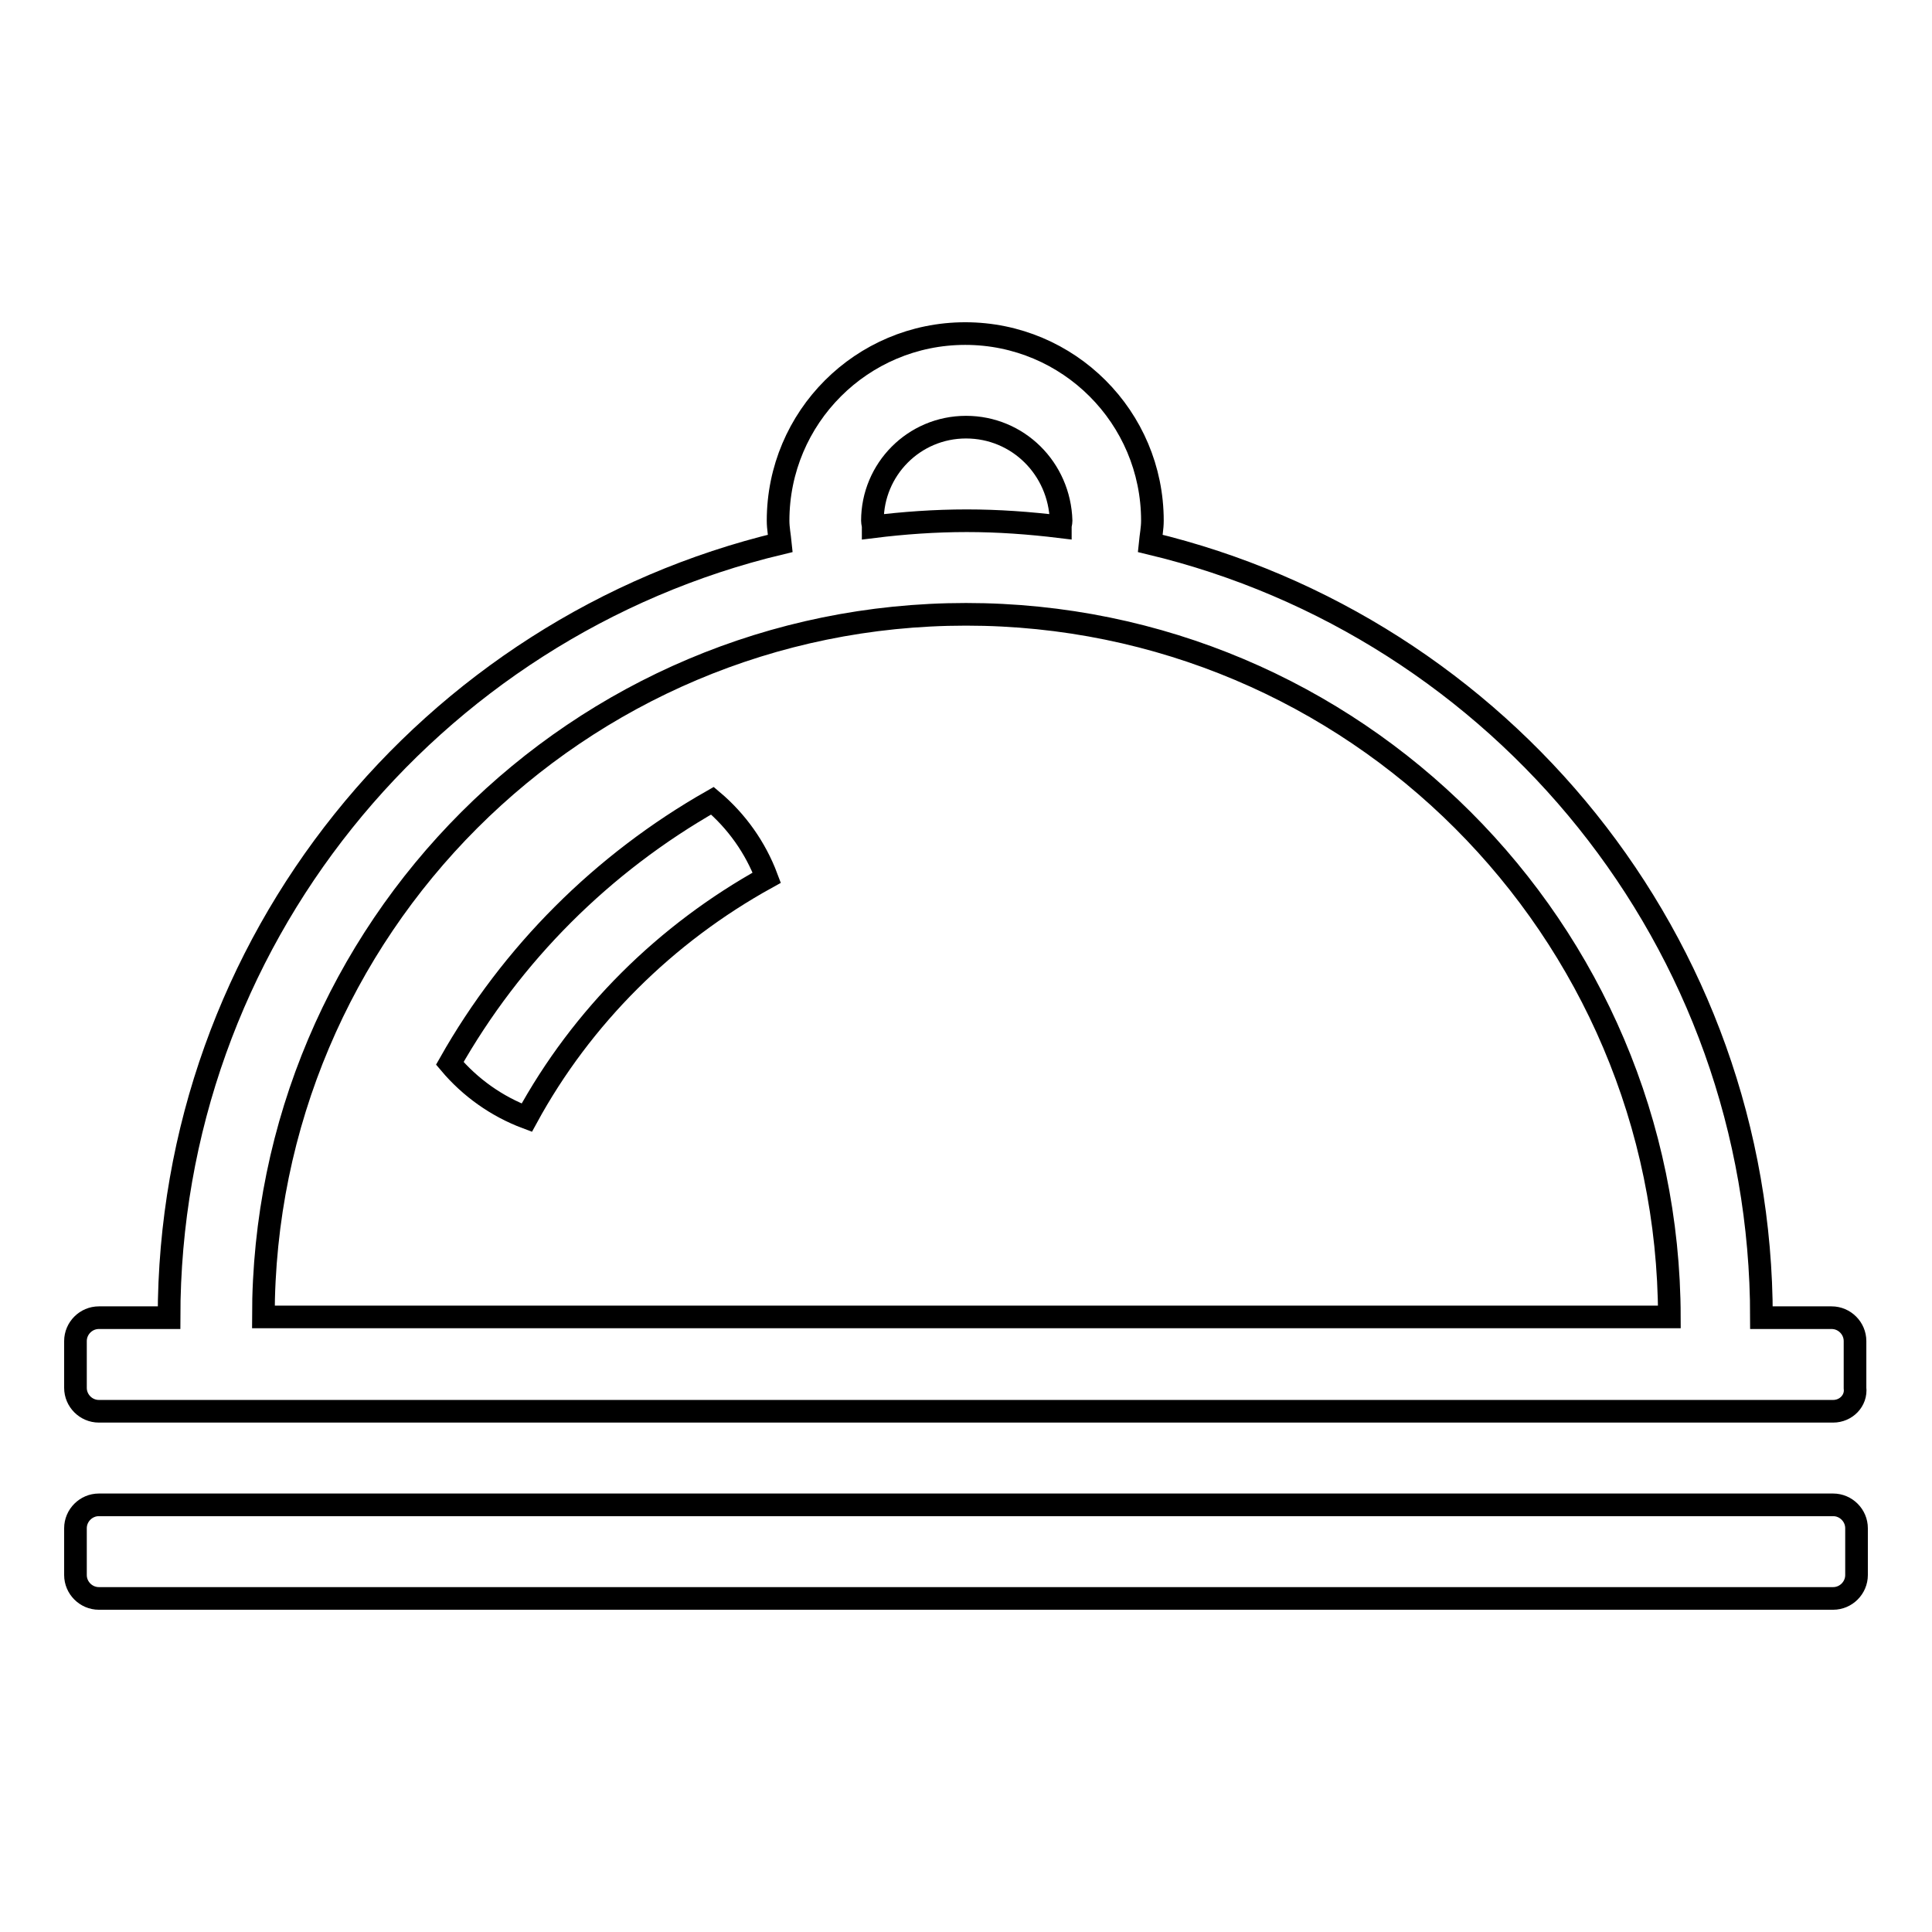 <?xml version="1.0" encoding="utf-8"?>
<!-- Svg Vector Icons : http://www.onlinewebfonts.com/icon -->
<!DOCTYPE svg PUBLIC "-//W3C//DTD SVG 1.1//EN" "http://www.w3.org/Graphics/SVG/1.1/DTD/svg11.dtd">
<svg version="1.1" xmlns="http://www.w3.org/2000/svg" xmlns:xlink="http://www.w3.org/1999/xlink" x="0px" y="0px" viewBox="0 0 256 256" enable-background="new 0 0 256 256" xml:space="preserve">
<g><g><path stroke-width="3" fill-opacity="0" stroke="#000000"  d="M242.9,211.8H13.1c-1.7,0-3.1-1.4-3.1-3.1v-6.2c0-1.7,1.4-3.1,3.1-3.1h229.8c1.7,0,3.1,1.4,3.1,3.1v6.2C246,210.4,244.6,211.8,242.9,211.8z M242.9,187H13.1c-1.7,0-3.1-1.4-3.1-3.1v-6.2c0-1.7,1.4-3.1,3.1-3.1h9.3c0-49.8,34.6-91.5,81-102.6c-0.1-1-0.3-2-0.3-3c0-13.7,11.1-24.8,24.8-24.8c13.7,0,24.8,11.1,24.8,24.8c0,1-0.2,2-0.3,3c46.4,11.1,81,52.7,81,102.6h9.3c1.7,0,3.1,1.4,3.1,3.1v6.2C246,185.6,244.6,187,242.9,187z M128,56.6c-6.9,0-12.4,5.6-12.4,12.4c0,0.3,0.1,0.5,0.1,0.8c4-0.5,8.2-0.8,12.4-0.8s8.3,0.3,12.4,0.8c0-0.3,0.1-0.5,0.1-0.8C140.4,62.1,134.9,56.6,128,56.6z M128,81.4c-51.4,0-93.1,41.7-93.1,93.1h186.3C221.1,123.1,179.4,81.4,128,81.4z M94.4,106.1c3.2,2.7,5.7,6.2,7.2,10.2c-13.4,7.4-24.5,18.4-31.8,31.8c-4-1.5-7.5-4-10.2-7.2C67.8,126.4,79.8,114.4,94.4,106.1z"/></g></g>
</svg>